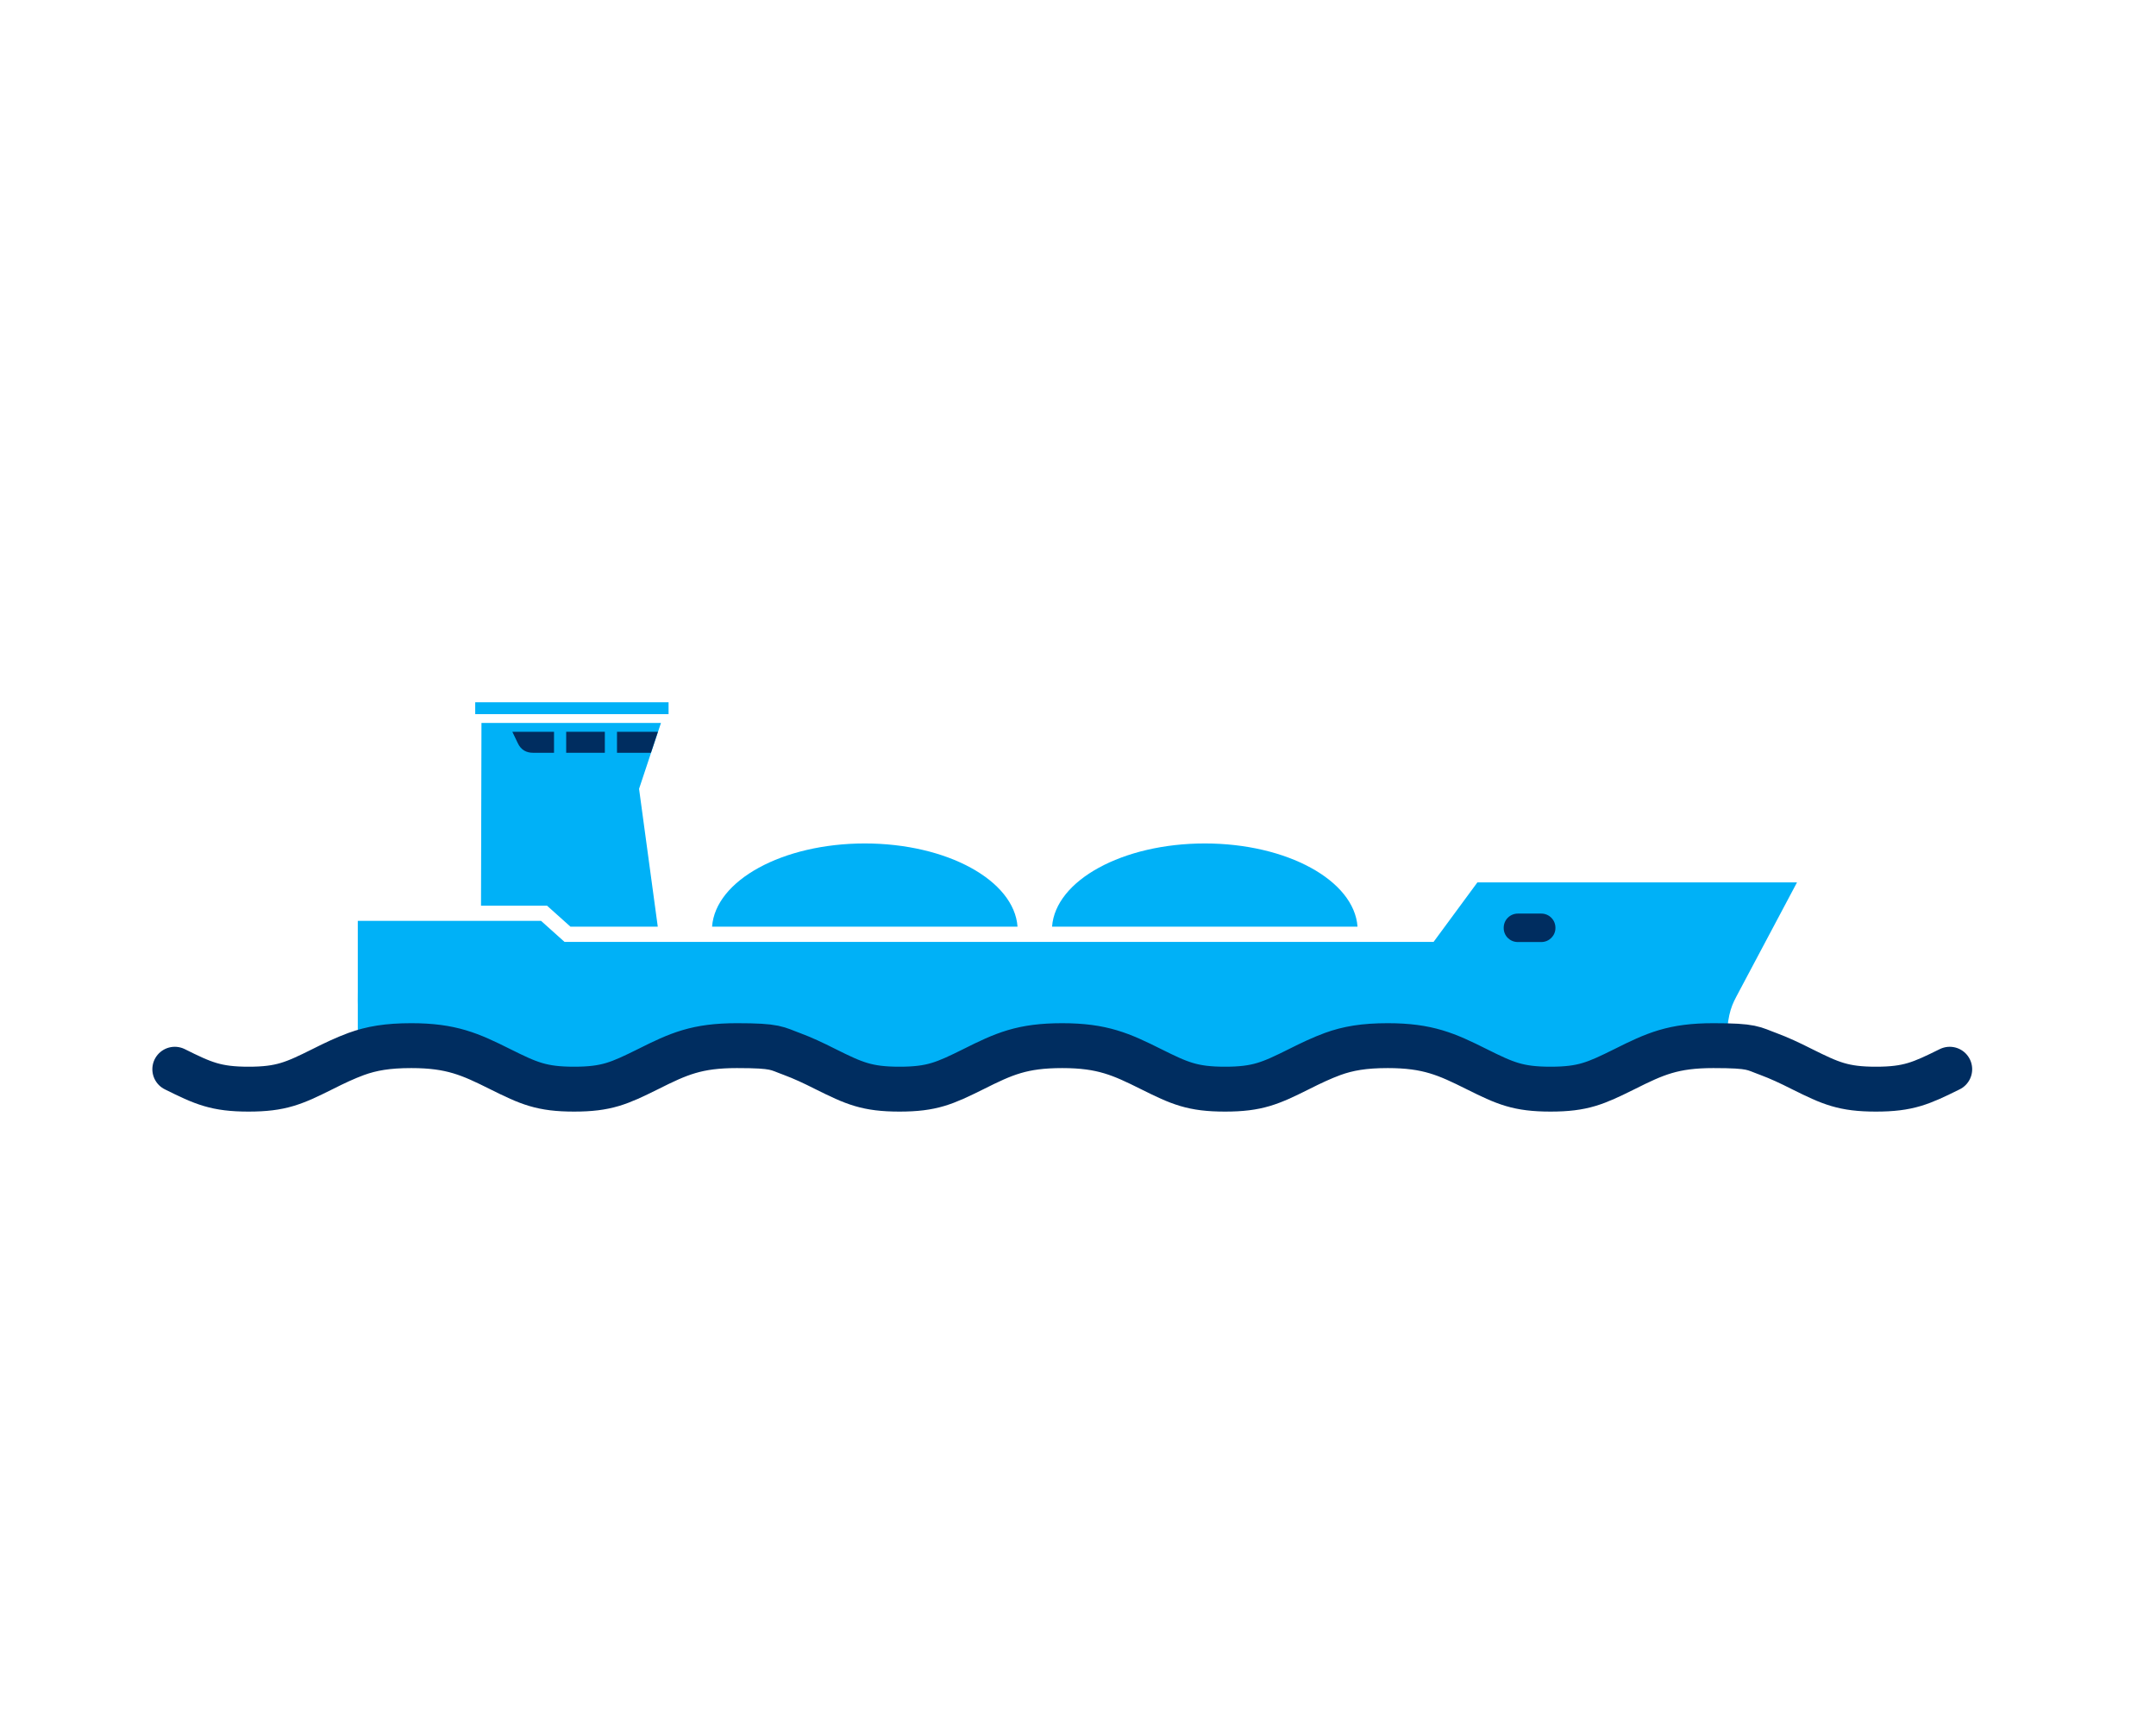 <?xml version="1.0" encoding="UTF-8"?>
<svg xmlns="http://www.w3.org/2000/svg" xmlns:serif="http://www.serif.com/" version="1.1" viewBox="0 0 1417.3 1133.9">
  <defs>
    <style>
      .cls-1, .cls-2 {
        fill: none;
      }

      .cls-3 {
        fill: #00b1f7;
      }

      .cls-4 {
        fill: #00b1f7;
      }

      .cls-2 {
        stroke: #002d60;
        stroke-linecap: round;
        stroke-linejoin: round;
        stroke-width: 29.5px;
      }

      .cls-5 {
        fill: #002d60;
      }
    </style>
  </defs>
  <!-- Generator: Adobe Illustrator 28.7.2, SVG Export Plug-In . SVG Version: 1.2.0 Build 154)  -->
  <g>
    <g id="Laag_1">
      <rect id="Ships" class="cls-1" y="263.2" width="1415" height="607.3"/>
      <g id="fruit-juice" serif:id="fruit juice">
        <rect class="cls-3" x="312.4" y="461.6" width="127.1" height="7.8"/>
        <path class="cls-3" d="M235.2,692.4c9.9-3.4,20.1-5.1,35.1-5.1,26.3,0,38.7,5.6,58.5,15.5,18.7,9.3,27.1,13.1,48.5,13.1s29.7-3.8,48.5-13.1c20.3-10.2,32.2-15.5,58.5-15.5s26,1.9,36.2,5.5h0,0c7,2.6,13.9,5.8,22.2,10,18.7,9.3,27.1,13.1,48.5,13.1s29.7-3.8,48.5-13.1c20.3-10.2,32.2-15.5,58.5-15.5s38.7,5.6,58.5,15.5c18.7,9.3,27.1,13.1,48.5,13.1s29.8-3.8,48.5-13.1c8.3-4.2,15.2-7.4,22.2-10h0c10.2-3.7,20.7-5.5,36.3-5.5,26.3,0,38.7,5.6,58.5,15.5,18.7,9.3,27.1,13.1,48.5,13.1s29.7-3.8,48.5-13.1c20.3-10.2,32.2-15.5,58.4-15.5s5.9,0,8.6.2c.8-18.6,2.6-24.6,6.6-32.2,33.9-63.7,39.3-74,40-75.3h-210.1l-28.8,39.1H371.1l-15.4-13.8h-120.5v46.2c-.1,5.2,0,8.9,0,8.9,0,6.5,0,12.6,0,31.9"/>
        <path class="cls-5" d="M1013.2,600.5h-15.4c-5.1,0-9.3,4.1-9.3,9.3v.2c0,5.1,4.1,9.2,9.3,9.2h15.4c5.1,0,9.3-4.1,9.3-9.2v-.2c0-5.1-4.1-9.3-9.3-9.3"/>
        <path class="cls-3" d="M359.6,595.3l2.9,2.6,12.5,11.2h57.4l-12.3-90.6,14.4-43.3h-118l-.3,120.1h43.5Z"/>
        <path class="cls-2" d="M114.9,702.8c18.7,9.3,27.1,13.1,48.5,13.1s29.8-3.8,48.5-13.1c8.3-4.2,15.2-7.4,22.2-10h0c10.2-3.7,20.7-5.5,36.3-5.5,26.3,0,38.7,5.6,58.5,15.5,18.7,9.3,27.1,13.1,48.5,13.1s29.7-3.8,48.5-13.1c20.3-10.2,32.2-15.5,58.5-15.5s26,1.8,36.2,5.5h0,0c7,2.6,13.9,5.8,22.2,10,18.7,9.3,27.1,13.1,48.5,13.1s29.7-3.8,48.5-13.1c20.3-10.2,32.2-15.5,58.5-15.5s38.7,5.6,58.5,15.5c18.7,9.3,27.1,13.1,48.5,13.1s29.8-3.8,48.5-13.1c8.3-4.2,15.2-7.4,22.2-10h0c10.2-3.7,20.7-5.5,36.3-5.5,26.3,0,38.7,5.6,58.5,15.5,18.7,9.3,27.1,13.1,48.5,13.1s29.7-3.8,48.5-13.1c20.3-10.2,32.2-15.5,58.5-15.5s26,1.8,36.2,5.5h0,0c7,2.6,13.9,5.8,22.2,10,18.7,9.3,27.1,13.1,48.5,13.1s29.7-3.8,48.5-13.1"/>
        <path class="cls-5" d="M340.4,488.5c-2.2-4.5-3.6-7.5-3.6-7.5h27.4v13.8h-13.8c-4.3,0-7.9-1.8-10-6.3"/>
        <path class="cls-5" d="M432.5,481h-26.9v13.8h22.3l4.6-13.8h0Z"/>
        <rect class="cls-5" x="372.2" y="481" width="25.4" height="13.8"/>
      </g>
      <path class="cls-4" d="M668.9,609.1c-2.2-30.4-46.3-54.7-100.4-54.7s-98.2,24.3-100.4,54.7h200.8Z"/>
      <path class="cls-4" d="M892.4,609.1c-2.2-30.4-46.3-54.7-100.4-54.7s-98.2,24.3-100.4,54.7h200.8Z"/>
    </g>
  </g>
</svg>